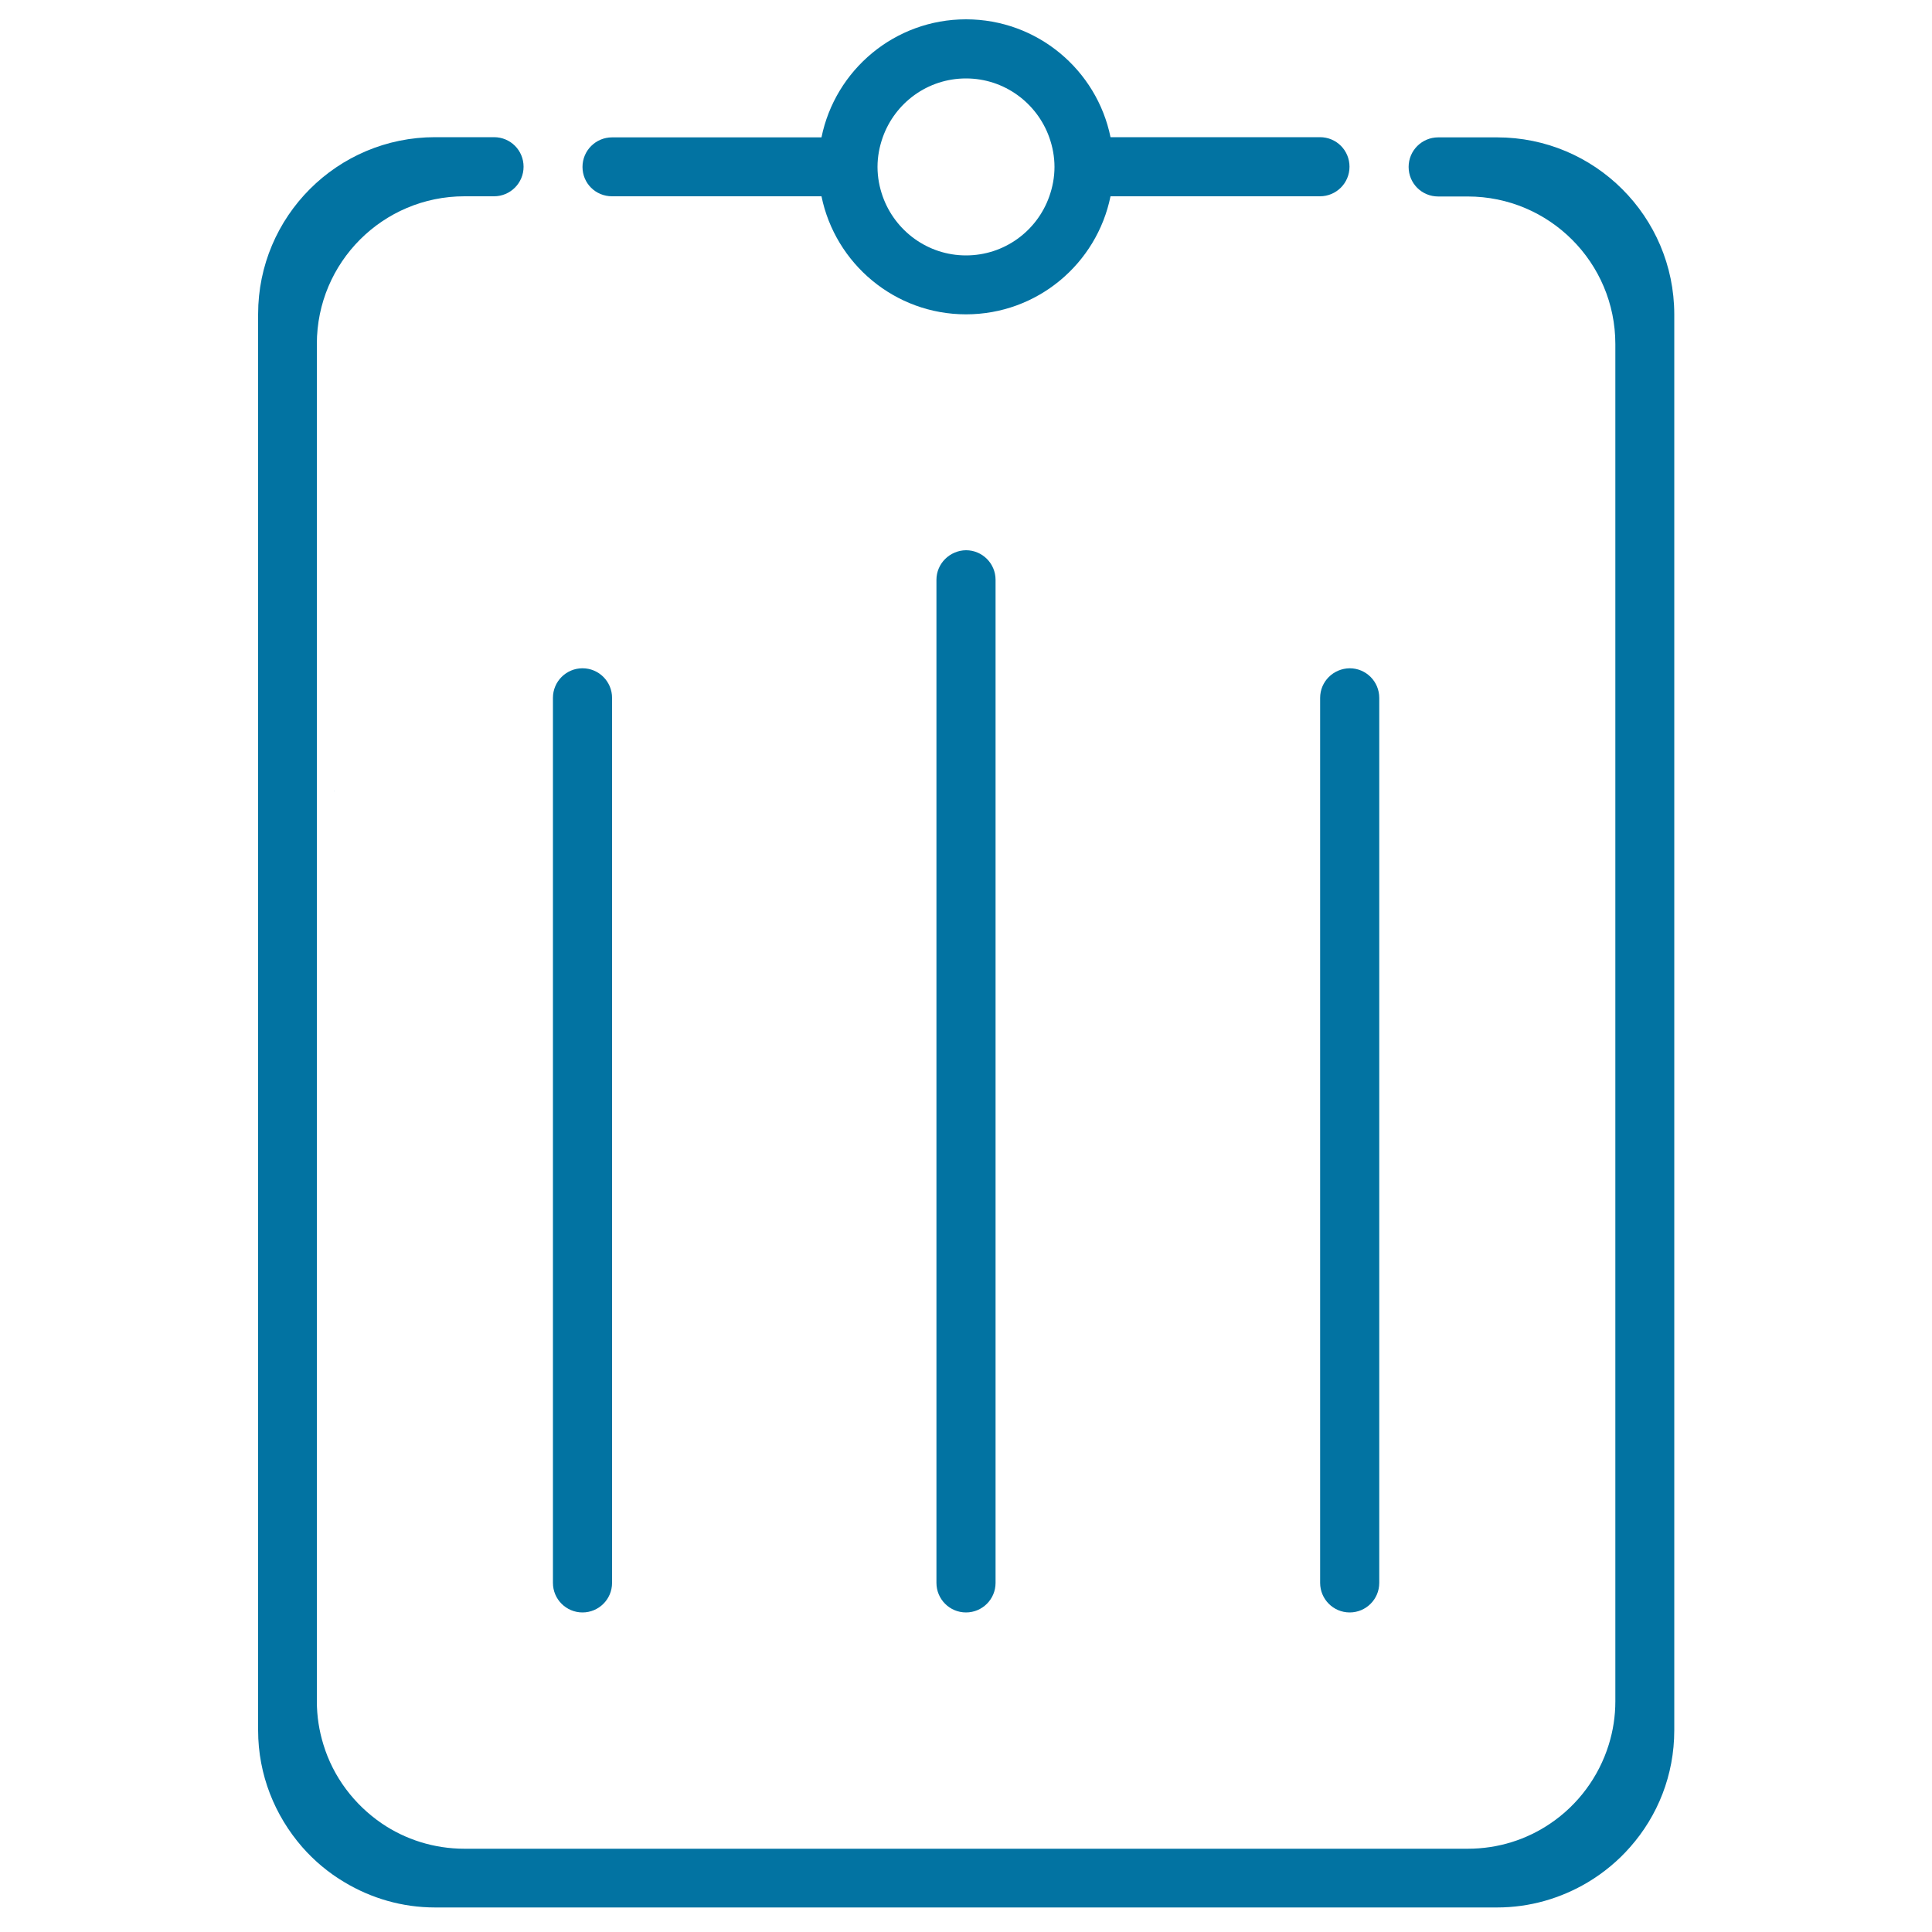 <svg xmlns="http://www.w3.org/2000/svg" viewBox="0 0 1000 1000" style="fill:#0273a2">
<title>Kitchen Board Outline SVG icon</title>
<g><g><path d="M172.9,409.3c0,0,0-0.1,0-0.1C172.9,409.2,172.9,409.3,172.9,409.3c0,0.1,0,0.3-0.1,0.4C172.8,409.6,172.8,409.4,172.9,409.3z"/><path d="M172.8,990c0-0.1,0-0.3,0.1-0.4c0,0,0-0.1,0-0.1c0,0,0,0.1,0,0.1C172.8,989.7,172.8,989.9,172.8,990z"/><path d="M774.9,71.1h-30.5c-8.4,0-15.3,6.8-15.3,15.3s6.8,15.3,15.3,15.3h15.3c42.2,0,76.4,34.2,76.4,76.4v702.5c0,7.8-1.2,15.3-3.4,22.4c-5.2,16.8-16,31.2-30.2,40.8c-12.2,8.3-26.9,13.1-42.8,13.1H240.4c-15.8,0-30.6-4.8-42.8-13.1c-14.2-9.7-25.1-24-30.2-40.8c-2.2-7.1-3.4-14.6-3.4-22.4V178c0-42.2,34.2-76.4,76.4-76.4h15.3c8.4,0,15.3-6.8,15.3-15.3s-6.8-15.3-15.3-15.3h-30.5c-50.6,0-91.6,41-91.6,91.6v733c0,23.1,8.7,44.2,22.8,60.4c6.3,7.2,13.7,13.4,22,18.3c13.7,8.2,29.7,13,46.8,13h549.7c17.1,0,33.1-4.8,46.9-13c8.2-4.9,15.7-11.1,22-18.3c14.2-16.1,22.8-37.2,22.8-60.4v-733C866.5,112.1,825.5,71.1,774.9,71.1z"/><path d="M316.8,101.6h108.4c7.1,34.8,37.9,61.1,74.8,61.1c36.9,0,67.7-26.2,74.8-61.1h108.4c8.4,0,15.3-6.8,15.3-15.3s-6.8-15.3-15.3-15.3H574.8C567.7,36.2,536.9,10,500,10c-36.9,0-67.7,26.2-74.8,61.1H316.8c-8.4,0-15.3,6.8-15.3,15.3S308.3,101.6,316.8,101.6z M456.9,71.1c6.3-17.8,23.2-30.5,43.1-30.5c19.9,0,36.8,12.8,43.1,30.5c1.7,4.8,2.7,9.9,2.7,15.3c0,5.4-1,10.5-2.7,15.3c-6.3,17.8-23.2,30.5-43.1,30.5c-19.9,0-36.8-12.8-43.1-30.5c-1.7-4.8-2.7-9.9-2.7-15.3C454.2,81,455.2,75.9,456.9,71.1z"/><path d="M301.5,834.6c8.4,0,15.3-6.8,15.3-15.3V361.2c0-8.4-6.8-15.3-15.3-15.3c-8.4,0-15.3,6.8-15.3,15.3v458.1C286.2,827.8,293.1,834.6,301.5,834.6z"/><path d="M683.3,361.2v458.1c0,8.4,6.8,15.3,15.3,15.3c8.4,0,15.3-6.8,15.3-15.3V361.2c0-8.4-6.8-15.3-15.3-15.3C690.1,346,683.3,352.8,683.3,361.2z"/><path d="M484.7,300.1v519.2c0,8.4,6.8,15.3,15.3,15.3c8.4,0,15.3-6.8,15.3-15.3V300.1c0-8.4-6.8-15.3-15.3-15.3C491.6,284.9,484.7,291.7,484.7,300.1z"/></g></g>
</svg>